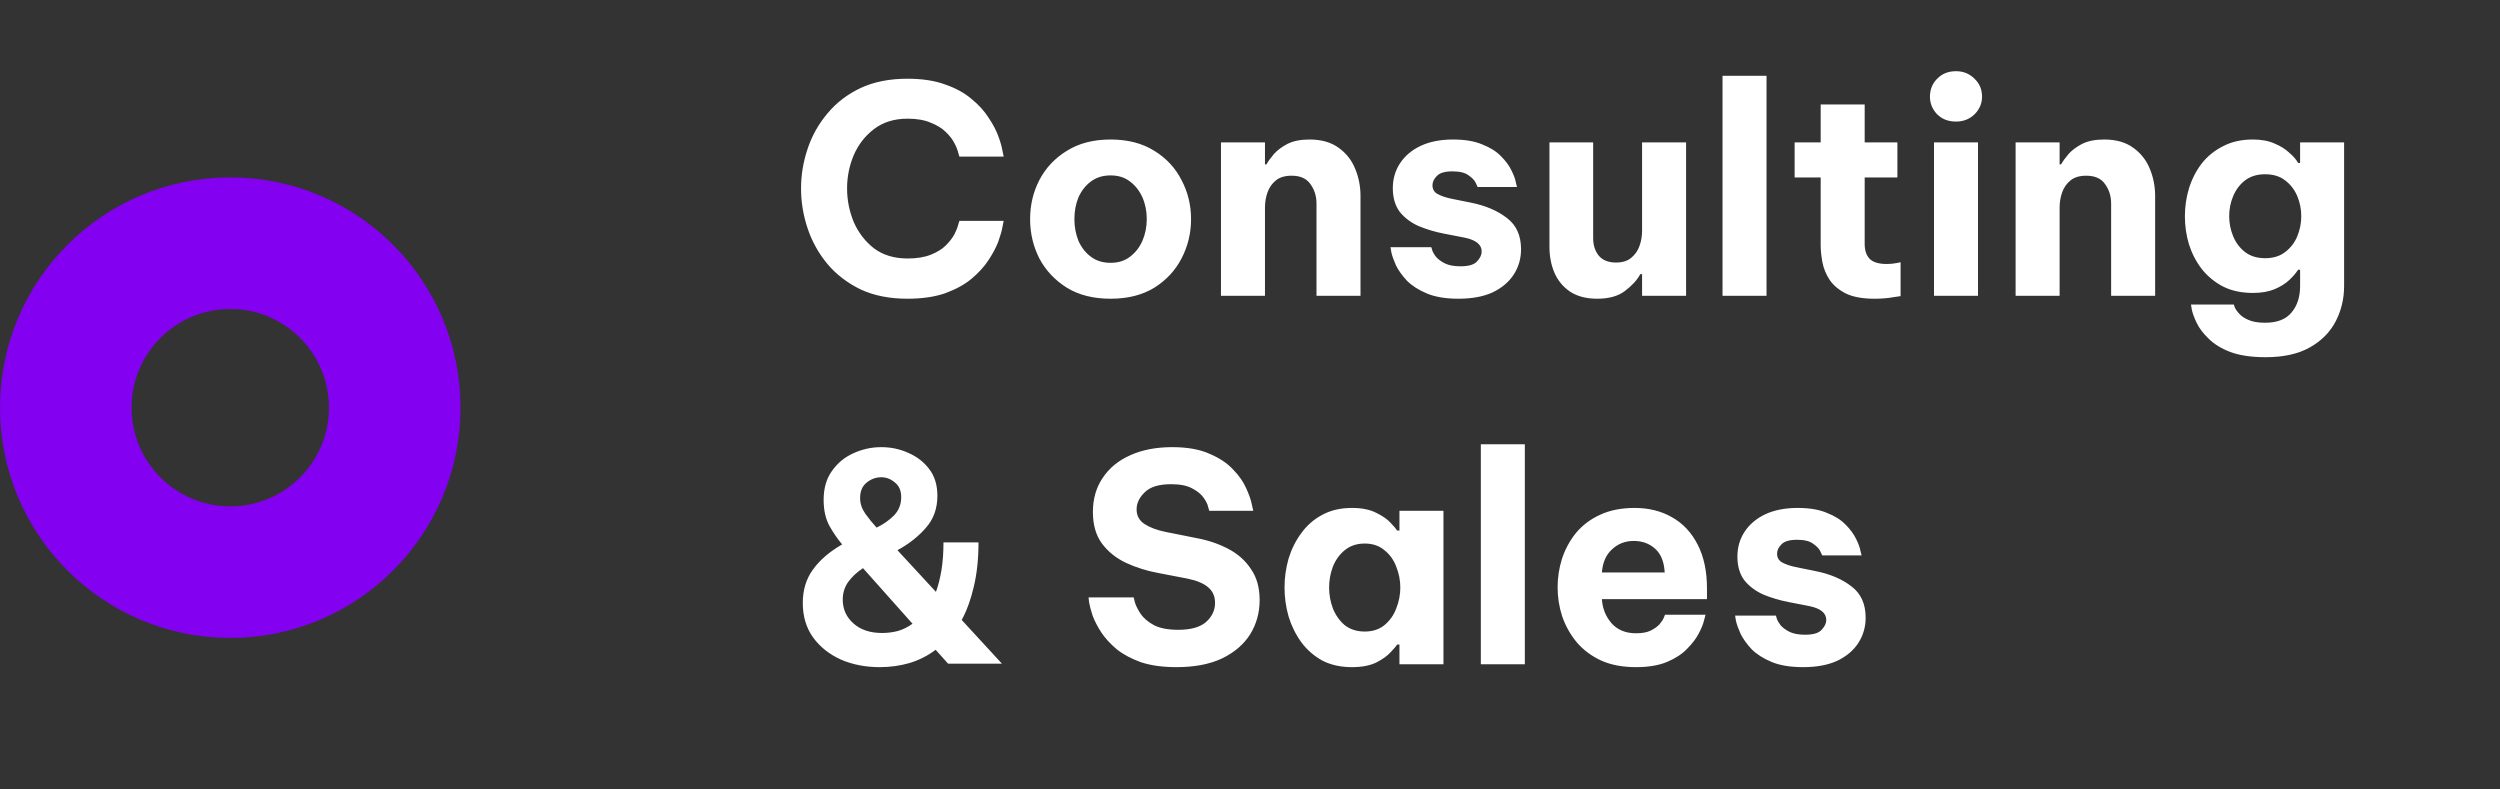 <svg width="190" height="60" viewBox="0 0 190 60" fill="none" xmlns="http://www.w3.org/2000/svg">
<rect x="0" y="0" width="190" height="60" fill="#333333" stroke="none"/>
<path d="M17.5 43.483C24.404 43.483 30 37.886 30 30.983C30 24.079 24.404 18.483 17.5 18.483C10.596 18.483 5 24.079 5 30.983C5 37.886 10.596 43.483 17.5 43.483Z" stroke="#8300F1" stroke-width="10" stroke-miterlimit="10"/>
<path d="M68.954 22.703C67.605 22.703 66.424 22.468 65.412 21.999C64.415 21.515 63.579 20.877 62.904 20.085C62.229 19.278 61.723 18.376 61.386 17.379C61.049 16.381 60.88 15.362 60.88 14.321C60.88 13.294 61.049 12.282 61.386 11.285C61.723 10.287 62.229 9.393 62.904 8.601C63.579 7.794 64.415 7.156 65.412 6.687C66.424 6.217 67.605 5.983 68.954 5.983C70.083 5.983 71.044 6.129 71.836 6.423C72.643 6.701 73.31 7.068 73.838 7.523C74.381 7.963 74.813 8.439 75.136 8.953C75.473 9.451 75.723 9.928 75.884 10.383C76.045 10.823 76.148 11.189 76.192 11.483C76.251 11.761 76.28 11.901 76.28 11.901H72.914C72.914 11.901 72.885 11.805 72.826 11.615C72.782 11.409 72.687 11.167 72.54 10.889C72.393 10.595 72.173 10.309 71.88 10.031C71.601 9.752 71.22 9.517 70.736 9.327C70.267 9.121 69.68 9.019 68.976 9.019C67.964 9.019 67.113 9.283 66.424 9.811C65.749 10.324 65.236 10.984 64.884 11.791C64.547 12.597 64.378 13.441 64.378 14.321C64.378 15.201 64.547 16.051 64.884 16.873C65.236 17.679 65.749 18.347 66.424 18.875C67.113 19.388 67.964 19.645 68.976 19.645C69.68 19.645 70.267 19.549 70.736 19.359C71.22 19.168 71.601 18.933 71.88 18.655C72.173 18.361 72.393 18.075 72.54 17.797C72.687 17.503 72.782 17.261 72.826 17.071C72.885 16.88 72.914 16.785 72.914 16.785H76.28C76.28 16.785 76.251 16.931 76.192 17.225C76.148 17.503 76.045 17.87 75.884 18.325C75.723 18.765 75.473 19.241 75.136 19.755C74.813 20.253 74.381 20.73 73.838 21.185C73.31 21.625 72.643 21.991 71.836 22.285C71.044 22.563 70.083 22.703 68.954 22.703ZM84.404 22.703C83.099 22.703 81.991 22.424 81.082 21.867C80.173 21.295 79.476 20.554 78.992 19.645C78.523 18.721 78.288 17.723 78.288 16.653C78.288 15.582 78.523 14.592 78.992 13.683C79.476 12.759 80.173 12.018 81.082 11.461C81.991 10.889 83.099 10.603 84.404 10.603C85.709 10.603 86.817 10.889 87.726 11.461C88.635 12.018 89.325 12.759 89.794 13.683C90.278 14.592 90.52 15.582 90.52 16.653C90.52 17.723 90.278 18.721 89.794 19.645C89.325 20.554 88.635 21.295 87.726 21.867C86.817 22.424 85.709 22.703 84.404 22.703ZM84.404 19.975C84.991 19.975 85.482 19.821 85.878 19.513C86.289 19.205 86.604 18.801 86.824 18.303C87.044 17.789 87.154 17.239 87.154 16.653C87.154 16.051 87.044 15.501 86.824 15.003C86.604 14.504 86.289 14.101 85.878 13.793C85.482 13.485 84.991 13.331 84.404 13.331C83.817 13.331 83.319 13.485 82.908 13.793C82.497 14.101 82.182 14.504 81.962 15.003C81.757 15.501 81.654 16.051 81.654 16.653C81.654 17.239 81.757 17.789 81.962 18.303C82.182 18.801 82.497 19.205 82.908 19.513C83.319 19.821 83.817 19.975 84.404 19.975ZM92.794 22.483V10.823H96.138V12.495H96.248C96.38 12.26 96.57 11.996 96.82 11.703C97.084 11.409 97.428 11.153 97.854 10.933C98.294 10.713 98.851 10.603 99.526 10.603C100.435 10.603 101.176 10.815 101.748 11.241C102.32 11.651 102.738 12.187 103.002 12.847C103.266 13.492 103.398 14.174 103.398 14.893V22.483H100.054V15.465C100.054 14.907 99.9 14.416 99.592 13.991C99.298 13.565 98.822 13.353 98.162 13.353C97.663 13.353 97.267 13.47 96.974 13.705C96.68 13.939 96.468 14.24 96.336 14.607C96.204 14.973 96.138 15.362 96.138 15.773V22.483H92.794ZM110.848 22.703C109.88 22.703 109.081 22.571 108.45 22.307C107.819 22.043 107.313 21.72 106.932 21.339C106.565 20.943 106.287 20.554 106.096 20.173C105.92 19.777 105.803 19.447 105.744 19.183C105.7 18.919 105.678 18.787 105.678 18.787H108.78C108.78 18.787 108.802 18.86 108.846 19.007C108.89 19.153 108.985 19.322 109.132 19.513C109.293 19.703 109.521 19.872 109.814 20.019C110.107 20.165 110.503 20.239 111.002 20.239C111.618 20.239 112.036 20.114 112.256 19.865C112.491 19.615 112.608 19.366 112.608 19.117C112.608 18.589 112.175 18.237 111.31 18.061L109.726 17.753C109.051 17.621 108.413 17.43 107.812 17.181C107.225 16.917 106.749 16.557 106.382 16.103C106.03 15.633 105.854 15.032 105.854 14.299C105.854 13.595 106.037 12.964 106.404 12.407C106.771 11.849 107.291 11.409 107.966 11.087C108.655 10.764 109.477 10.603 110.43 10.603C111.325 10.603 112.065 10.727 112.652 10.977C113.253 11.211 113.73 11.512 114.082 11.879C114.434 12.231 114.698 12.59 114.874 12.957C115.05 13.309 115.16 13.609 115.204 13.859C115.263 14.093 115.292 14.211 115.292 14.211H112.3C112.3 14.211 112.256 14.115 112.168 13.925C112.08 13.719 111.897 13.521 111.618 13.331C111.354 13.125 110.943 13.023 110.386 13.023C109.814 13.023 109.418 13.14 109.198 13.375C108.978 13.595 108.868 13.829 108.868 14.079C108.868 14.372 108.993 14.592 109.242 14.739C109.506 14.885 109.843 15.003 110.254 15.091L111.772 15.399C112.887 15.619 113.803 16.007 114.522 16.565C115.241 17.107 115.6 17.899 115.6 18.941C115.6 19.645 115.417 20.283 115.05 20.855C114.683 21.427 114.148 21.881 113.444 22.219C112.74 22.541 111.875 22.703 110.848 22.703ZM121.388 22.703C120.567 22.703 119.885 22.527 119.342 22.175C118.814 21.823 118.418 21.353 118.154 20.767C117.89 20.165 117.758 19.491 117.758 18.743V10.823H121.08V18.083C121.08 18.64 121.227 19.095 121.52 19.447C121.814 19.784 122.246 19.953 122.818 19.953C123.302 19.953 123.684 19.835 123.962 19.601C124.256 19.366 124.468 19.065 124.6 18.699C124.732 18.332 124.798 17.943 124.798 17.533V10.823H128.142V22.483H124.798V20.833H124.666C124.417 21.287 124.028 21.713 123.5 22.109C122.987 22.505 122.283 22.703 121.388 22.703ZM130.912 22.483V5.763H134.256V22.483H130.912ZM142.464 22.703C141.555 22.703 140.829 22.571 140.286 22.307C139.743 22.028 139.333 21.683 139.054 21.273C138.775 20.847 138.592 20.4 138.504 19.931C138.416 19.461 138.372 19.029 138.372 18.633V13.485H136.392V10.823H138.372V7.941H141.716V10.823H144.202V13.485H141.716V18.545C141.716 19.029 141.841 19.403 142.09 19.667C142.354 19.931 142.787 20.063 143.388 20.063C143.652 20.063 143.894 20.041 144.114 19.997C144.334 19.953 144.444 19.931 144.444 19.931V22.505C144.444 22.505 144.246 22.534 143.85 22.593C143.454 22.666 142.992 22.703 142.464 22.703ZM148.656 9.239C148.07 9.239 147.593 9.055 147.226 8.689C146.86 8.307 146.676 7.86 146.676 7.347C146.676 6.804 146.86 6.349 147.226 5.983C147.593 5.601 148.07 5.411 148.656 5.411C149.214 5.411 149.683 5.601 150.064 5.983C150.446 6.349 150.636 6.804 150.636 7.347C150.636 7.86 150.446 8.307 150.064 8.689C149.683 9.055 149.214 9.239 148.656 9.239ZM146.984 22.483V10.823H150.328V22.483H146.984ZM153.186 22.483V10.823H156.53V12.495H156.64C156.772 12.26 156.963 11.996 157.212 11.703C157.476 11.409 157.821 11.153 158.246 10.933C158.686 10.713 159.243 10.603 159.918 10.603C160.827 10.603 161.568 10.815 162.14 11.241C162.712 11.651 163.13 12.187 163.394 12.847C163.658 13.492 163.79 14.174 163.79 14.893V22.483H160.446V15.465C160.446 14.907 160.292 14.416 159.984 13.991C159.691 13.565 159.214 13.353 158.554 13.353C158.055 13.353 157.659 13.47 157.366 13.705C157.073 13.939 156.86 14.24 156.728 14.607C156.596 14.973 156.53 15.362 156.53 15.773V22.483H153.186ZM172.19 27.147C171.104 27.147 170.21 27.015 169.506 26.751C168.816 26.487 168.266 26.149 167.856 25.739C167.445 25.343 167.144 24.947 166.954 24.551C166.763 24.155 166.638 23.817 166.58 23.539C166.536 23.275 166.514 23.143 166.514 23.143H169.77C169.77 23.143 169.792 23.209 169.836 23.341C169.894 23.487 170.004 23.649 170.166 23.825C170.327 24.015 170.562 24.177 170.87 24.309C171.192 24.455 171.618 24.529 172.146 24.529C173.055 24.529 173.722 24.272 174.148 23.759C174.588 23.245 174.808 22.571 174.808 21.735V20.503H174.654C174.507 20.737 174.287 20.994 173.994 21.273C173.7 21.551 173.326 21.786 172.872 21.977C172.417 22.167 171.867 22.263 171.222 22.263C170.356 22.263 169.601 22.101 168.956 21.779C168.31 21.441 167.768 20.994 167.328 20.437C166.902 19.879 166.58 19.256 166.36 18.567C166.154 17.877 166.052 17.166 166.052 16.433C166.052 15.714 166.154 15.01 166.36 14.321C166.58 13.617 166.902 12.986 167.328 12.429C167.768 11.871 168.31 11.431 168.956 11.109C169.601 10.771 170.356 10.603 171.222 10.603C171.867 10.603 172.417 10.705 172.872 10.911C173.326 11.101 173.7 11.336 173.994 11.615C174.302 11.879 174.522 12.135 174.654 12.385H174.808V10.823H178.152V21.735C178.152 22.703 177.939 23.597 177.514 24.419C177.088 25.24 176.436 25.9 175.556 26.399C174.676 26.897 173.554 27.147 172.19 27.147ZM172.146 19.623C172.762 19.623 173.268 19.469 173.664 19.161C174.074 18.853 174.382 18.457 174.588 17.973C174.793 17.474 174.896 16.961 174.896 16.433C174.896 15.89 174.793 15.377 174.588 14.893C174.382 14.409 174.074 14.013 173.664 13.705C173.268 13.397 172.762 13.243 172.146 13.243C171.544 13.243 171.038 13.397 170.628 13.705C170.232 14.013 169.931 14.409 169.726 14.893C169.52 15.377 169.418 15.89 169.418 16.433C169.418 16.961 169.52 17.474 169.726 17.973C169.931 18.457 170.232 18.853 170.628 19.161C171.038 19.469 171.544 19.623 172.146 19.623ZM66.864 50.703C65.779 50.703 64.796 50.512 63.916 50.131C63.036 49.735 62.332 49.177 61.804 48.459C61.276 47.725 61.012 46.845 61.012 45.819C61.012 44.836 61.269 43.993 61.782 43.289C62.295 42.57 63.036 41.932 64.004 41.375C63.667 40.979 63.344 40.509 63.036 39.967C62.743 39.424 62.596 38.764 62.596 37.987C62.596 37.107 62.809 36.373 63.234 35.787C63.659 35.185 64.202 34.738 64.862 34.445C65.537 34.137 66.241 33.983 66.974 33.983C67.707 33.983 68.397 34.129 69.042 34.423C69.687 34.701 70.215 35.112 70.626 35.655C71.037 36.197 71.242 36.872 71.242 37.679C71.242 38.647 70.949 39.461 70.362 40.121C69.79 40.781 69.071 41.345 68.206 41.815L71.132 44.983C71.308 44.499 71.447 43.949 71.55 43.333C71.653 42.702 71.704 41.998 71.704 41.221H74.366C74.366 42.467 74.249 43.582 74.014 44.565C73.794 45.533 73.486 46.383 73.09 47.117L76.148 50.439H72.056L71.11 49.383C70.509 49.837 69.841 50.175 69.108 50.395C68.389 50.6 67.641 50.703 66.864 50.703ZM65.368 37.855C65.368 38.265 65.5 38.661 65.764 39.043C66.028 39.409 66.314 39.761 66.622 40.099C67.135 39.849 67.575 39.541 67.942 39.175C68.309 38.793 68.492 38.331 68.492 37.789C68.492 37.29 68.331 36.916 68.008 36.667C67.7 36.403 67.355 36.271 66.974 36.271C66.563 36.271 66.189 36.41 65.852 36.689C65.529 36.953 65.368 37.341 65.368 37.855ZM64.048 45.577C64.048 46.295 64.319 46.897 64.862 47.381C65.405 47.865 66.131 48.107 67.04 48.107C67.451 48.107 67.854 48.055 68.25 47.953C68.646 47.835 69.013 47.652 69.35 47.403L65.588 43.179C65.104 43.501 64.723 43.861 64.444 44.257C64.18 44.638 64.048 45.078 64.048 45.577ZM89.418 50.703C88.362 50.703 87.46 50.578 86.712 50.329C85.978 50.065 85.362 49.735 84.864 49.339C84.38 48.928 83.991 48.503 83.698 48.063C83.404 47.608 83.184 47.183 83.038 46.787C82.906 46.376 82.818 46.046 82.774 45.797C82.744 45.533 82.73 45.401 82.73 45.401H86.162C86.162 45.401 86.191 45.525 86.25 45.775C86.323 46.024 86.47 46.317 86.69 46.655C86.91 46.977 87.247 47.263 87.702 47.513C88.156 47.747 88.772 47.865 89.55 47.865C90.503 47.865 91.207 47.667 91.662 47.271C92.116 46.86 92.344 46.376 92.344 45.819C92.344 45.32 92.168 44.924 91.816 44.631C91.478 44.337 90.95 44.117 90.232 43.971L88.054 43.553C87.174 43.391 86.352 43.135 85.59 42.783C84.842 42.431 84.233 41.947 83.764 41.331C83.294 40.7 83.06 39.893 83.06 38.911C83.06 37.913 83.309 37.048 83.808 36.315C84.306 35.567 85.003 34.995 85.898 34.599C86.807 34.188 87.87 33.983 89.088 33.983C90.232 33.983 91.178 34.151 91.926 34.489C92.688 34.811 93.29 35.215 93.73 35.699C94.184 36.168 94.514 36.645 94.72 37.129C94.94 37.613 95.079 38.016 95.138 38.339C95.211 38.661 95.248 38.823 95.248 38.823H91.904C91.904 38.823 91.874 38.72 91.816 38.515C91.772 38.309 91.654 38.075 91.464 37.811C91.273 37.547 90.98 37.312 90.584 37.107C90.202 36.901 89.674 36.799 89 36.799C88.076 36.799 87.408 37.004 86.998 37.415C86.587 37.811 86.382 38.243 86.382 38.713C86.382 39.197 86.587 39.571 86.998 39.835C87.408 40.099 87.944 40.297 88.604 40.429L90.914 40.891C91.794 41.052 92.6 41.323 93.334 41.705C94.067 42.086 94.646 42.599 95.072 43.245C95.512 43.875 95.732 44.66 95.732 45.599C95.732 46.567 95.49 47.439 95.006 48.217C94.522 48.979 93.81 49.588 92.872 50.043C91.933 50.483 90.782 50.703 89.418 50.703ZM102.75 38.603C103.498 38.603 104.114 38.727 104.598 38.977C105.082 39.211 105.449 39.468 105.698 39.747C105.962 40.025 106.123 40.216 106.182 40.319H106.358V38.823H109.702V50.483H106.358V48.987H106.182C106.123 49.089 105.962 49.28 105.698 49.559C105.449 49.837 105.082 50.101 104.598 50.351C104.114 50.585 103.498 50.703 102.75 50.703C101.885 50.703 101.129 50.534 100.484 50.197C99.853 49.845 99.325 49.383 98.9 48.811C98.475 48.224 98.152 47.571 97.932 46.853C97.727 46.134 97.624 45.401 97.624 44.653C97.624 43.905 97.727 43.171 97.932 42.453C98.152 41.734 98.475 41.089 98.9 40.517C99.325 39.93 99.853 39.468 100.484 39.131C101.129 38.779 101.885 38.603 102.75 38.603ZM103.718 41.309C103.117 41.309 102.611 41.477 102.2 41.815C101.804 42.137 101.503 42.555 101.298 43.069C101.107 43.582 101.012 44.11 101.012 44.653C101.012 45.195 101.107 45.723 101.298 46.237C101.503 46.75 101.804 47.175 102.2 47.513C102.611 47.835 103.117 47.997 103.718 47.997C104.319 47.997 104.818 47.835 105.214 47.513C105.625 47.175 105.925 46.75 106.116 46.237C106.321 45.723 106.424 45.195 106.424 44.653C106.424 44.11 106.321 43.582 106.116 43.069C105.925 42.555 105.625 42.137 105.214 41.815C104.818 41.477 104.319 41.309 103.718 41.309ZM112.543 50.483V33.763H115.887V50.483H112.543ZM124.34 50.703C123.313 50.703 122.426 50.534 121.678 50.197C120.93 49.845 120.314 49.383 119.83 48.811C119.346 48.224 118.979 47.571 118.73 46.853C118.495 46.134 118.378 45.393 118.378 44.631C118.378 43.897 118.488 43.179 118.708 42.475C118.943 41.756 119.295 41.103 119.764 40.517C120.248 39.93 120.857 39.468 121.59 39.131C122.338 38.779 123.218 38.603 124.23 38.603C125.301 38.603 126.247 38.837 127.068 39.307C127.904 39.776 128.557 40.473 129.026 41.397C129.495 42.306 129.73 43.413 129.73 44.719V45.533H121.744C121.788 46.237 122.03 46.845 122.47 47.359C122.925 47.872 123.548 48.129 124.34 48.129C124.795 48.129 125.161 48.063 125.44 47.931C125.733 47.784 125.961 47.623 126.122 47.447C126.283 47.256 126.393 47.087 126.452 46.941C126.511 46.794 126.54 46.721 126.54 46.721H129.62C129.62 46.721 129.583 46.86 129.51 47.139C129.451 47.403 129.319 47.733 129.114 48.129C128.909 48.525 128.608 48.921 128.212 49.317C127.831 49.713 127.325 50.043 126.694 50.307C126.063 50.571 125.279 50.703 124.34 50.703ZM121.744 43.509H126.518C126.474 42.702 126.232 42.101 125.792 41.705C125.352 41.309 124.809 41.111 124.164 41.111C123.519 41.111 122.969 41.323 122.514 41.749C122.059 42.159 121.803 42.746 121.744 43.509ZM137.037 50.703C136.069 50.703 135.27 50.571 134.639 50.307C134.009 50.043 133.503 49.72 133.121 49.339C132.755 48.943 132.476 48.554 132.285 48.173C132.109 47.777 131.992 47.447 131.933 47.183C131.889 46.919 131.867 46.787 131.867 46.787H134.969C134.969 46.787 134.991 46.86 135.035 47.007C135.079 47.153 135.175 47.322 135.321 47.513C135.483 47.703 135.71 47.872 136.003 48.019C136.297 48.165 136.693 48.239 137.191 48.239C137.807 48.239 138.225 48.114 138.445 47.865C138.68 47.615 138.797 47.366 138.797 47.117C138.797 46.589 138.365 46.237 137.499 46.061L135.915 45.753C135.241 45.621 134.603 45.43 134.001 45.181C133.415 44.917 132.938 44.557 132.571 44.103C132.219 43.633 132.043 43.032 132.043 42.299C132.043 41.595 132.227 40.964 132.593 40.407C132.96 39.849 133.481 39.409 134.155 39.087C134.845 38.764 135.666 38.603 136.619 38.603C137.514 38.603 138.255 38.727 138.841 38.977C139.443 39.211 139.919 39.512 140.271 39.879C140.623 40.231 140.887 40.59 141.063 40.957C141.239 41.309 141.349 41.609 141.393 41.859C141.452 42.093 141.481 42.211 141.481 42.211H138.489C138.489 42.211 138.445 42.115 138.357 41.925C138.269 41.719 138.086 41.521 137.807 41.331C137.543 41.125 137.133 41.023 136.575 41.023C136.003 41.023 135.607 41.14 135.387 41.375C135.167 41.595 135.057 41.829 135.057 42.079C135.057 42.372 135.182 42.592 135.431 42.739C135.695 42.885 136.033 43.003 136.443 43.091L137.961 43.399C139.076 43.619 139.993 44.007 140.711 44.565C141.43 45.107 141.789 45.899 141.789 46.941C141.789 47.645 141.606 48.283 141.239 48.855C140.873 49.427 140.337 49.881 139.633 50.219C138.929 50.541 138.064 50.703 137.037 50.703Z" fill="white"/>
</svg>
